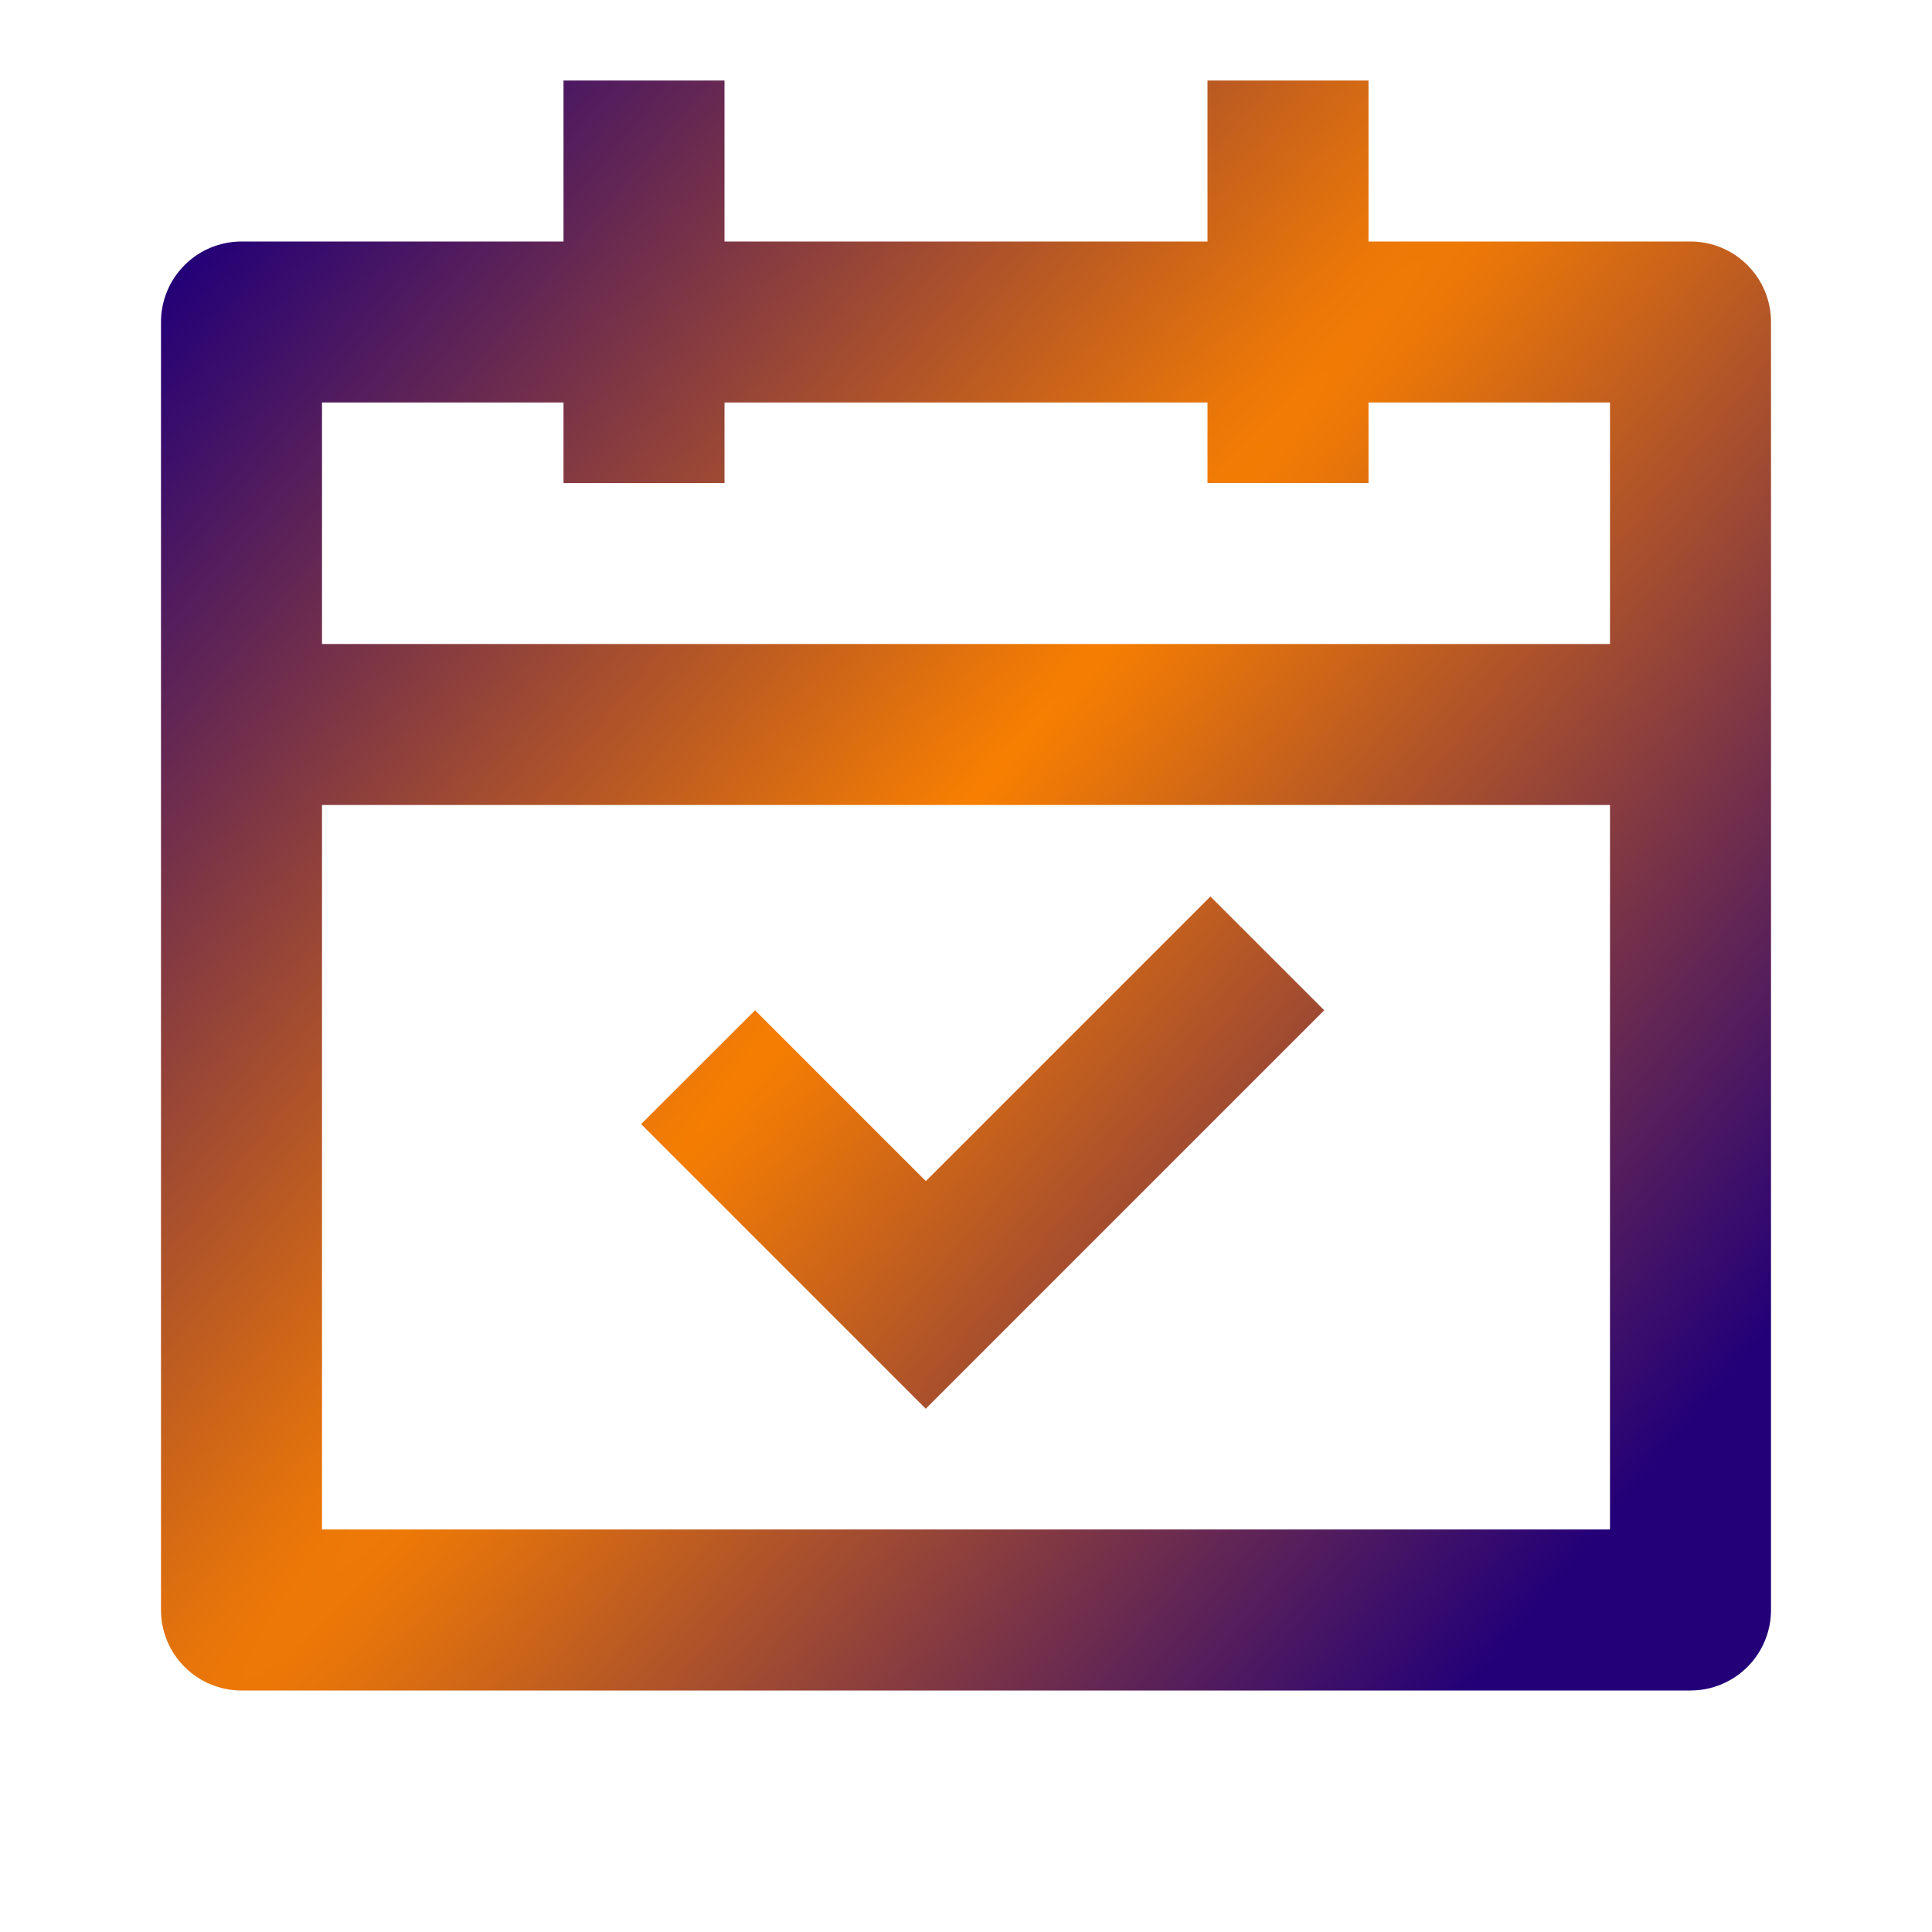 <svg width="82" height="82" viewBox="0 0 82 82" fill="none" xmlns="http://www.w3.org/2000/svg">
<path d="M30.75 3.417V10.25H51.25V3.417H58.083V10.25H71.75C72.656 10.25 73.525 10.61 74.166 11.251C74.807 11.891 75.167 12.76 75.167 13.666V68.333C75.167 69.239 74.807 70.108 74.166 70.749C73.525 71.39 72.656 71.75 71.75 71.75H10.25C9.344 71.75 8.475 71.39 7.834 70.749C7.193 70.108 6.833 69.239 6.833 68.333V13.666C6.833 12.76 7.193 11.891 7.834 11.251C8.475 10.61 9.344 10.25 10.25 10.25H23.917V3.417H30.75ZM68.333 34.166H13.667V64.916H68.333V34.166ZM51.373 38.048L56.204 42.879L39.292 59.791L27.21 47.71L32.048 42.879L39.295 50.129L51.376 38.048H51.373ZM23.917 17.083H13.667V27.333H68.333V17.083H58.083V20.5H51.25V17.083H30.75V20.5H23.917V17.083Z" fill="url(#paint0_angular_510_1376)"/>
<defs>
<radialGradient id="paint0_angular_510_1376" cx="0" cy="0" r="1" gradientUnits="userSpaceOnUse" gradientTransform="translate(39.05 36.672) rotate(39.318) scale(40.622 767.849)">
<stop stop-color="#F87F00"/>
<stop offset="1" stop-color="#230078"/>
</radialGradient>
</defs>
</svg>
